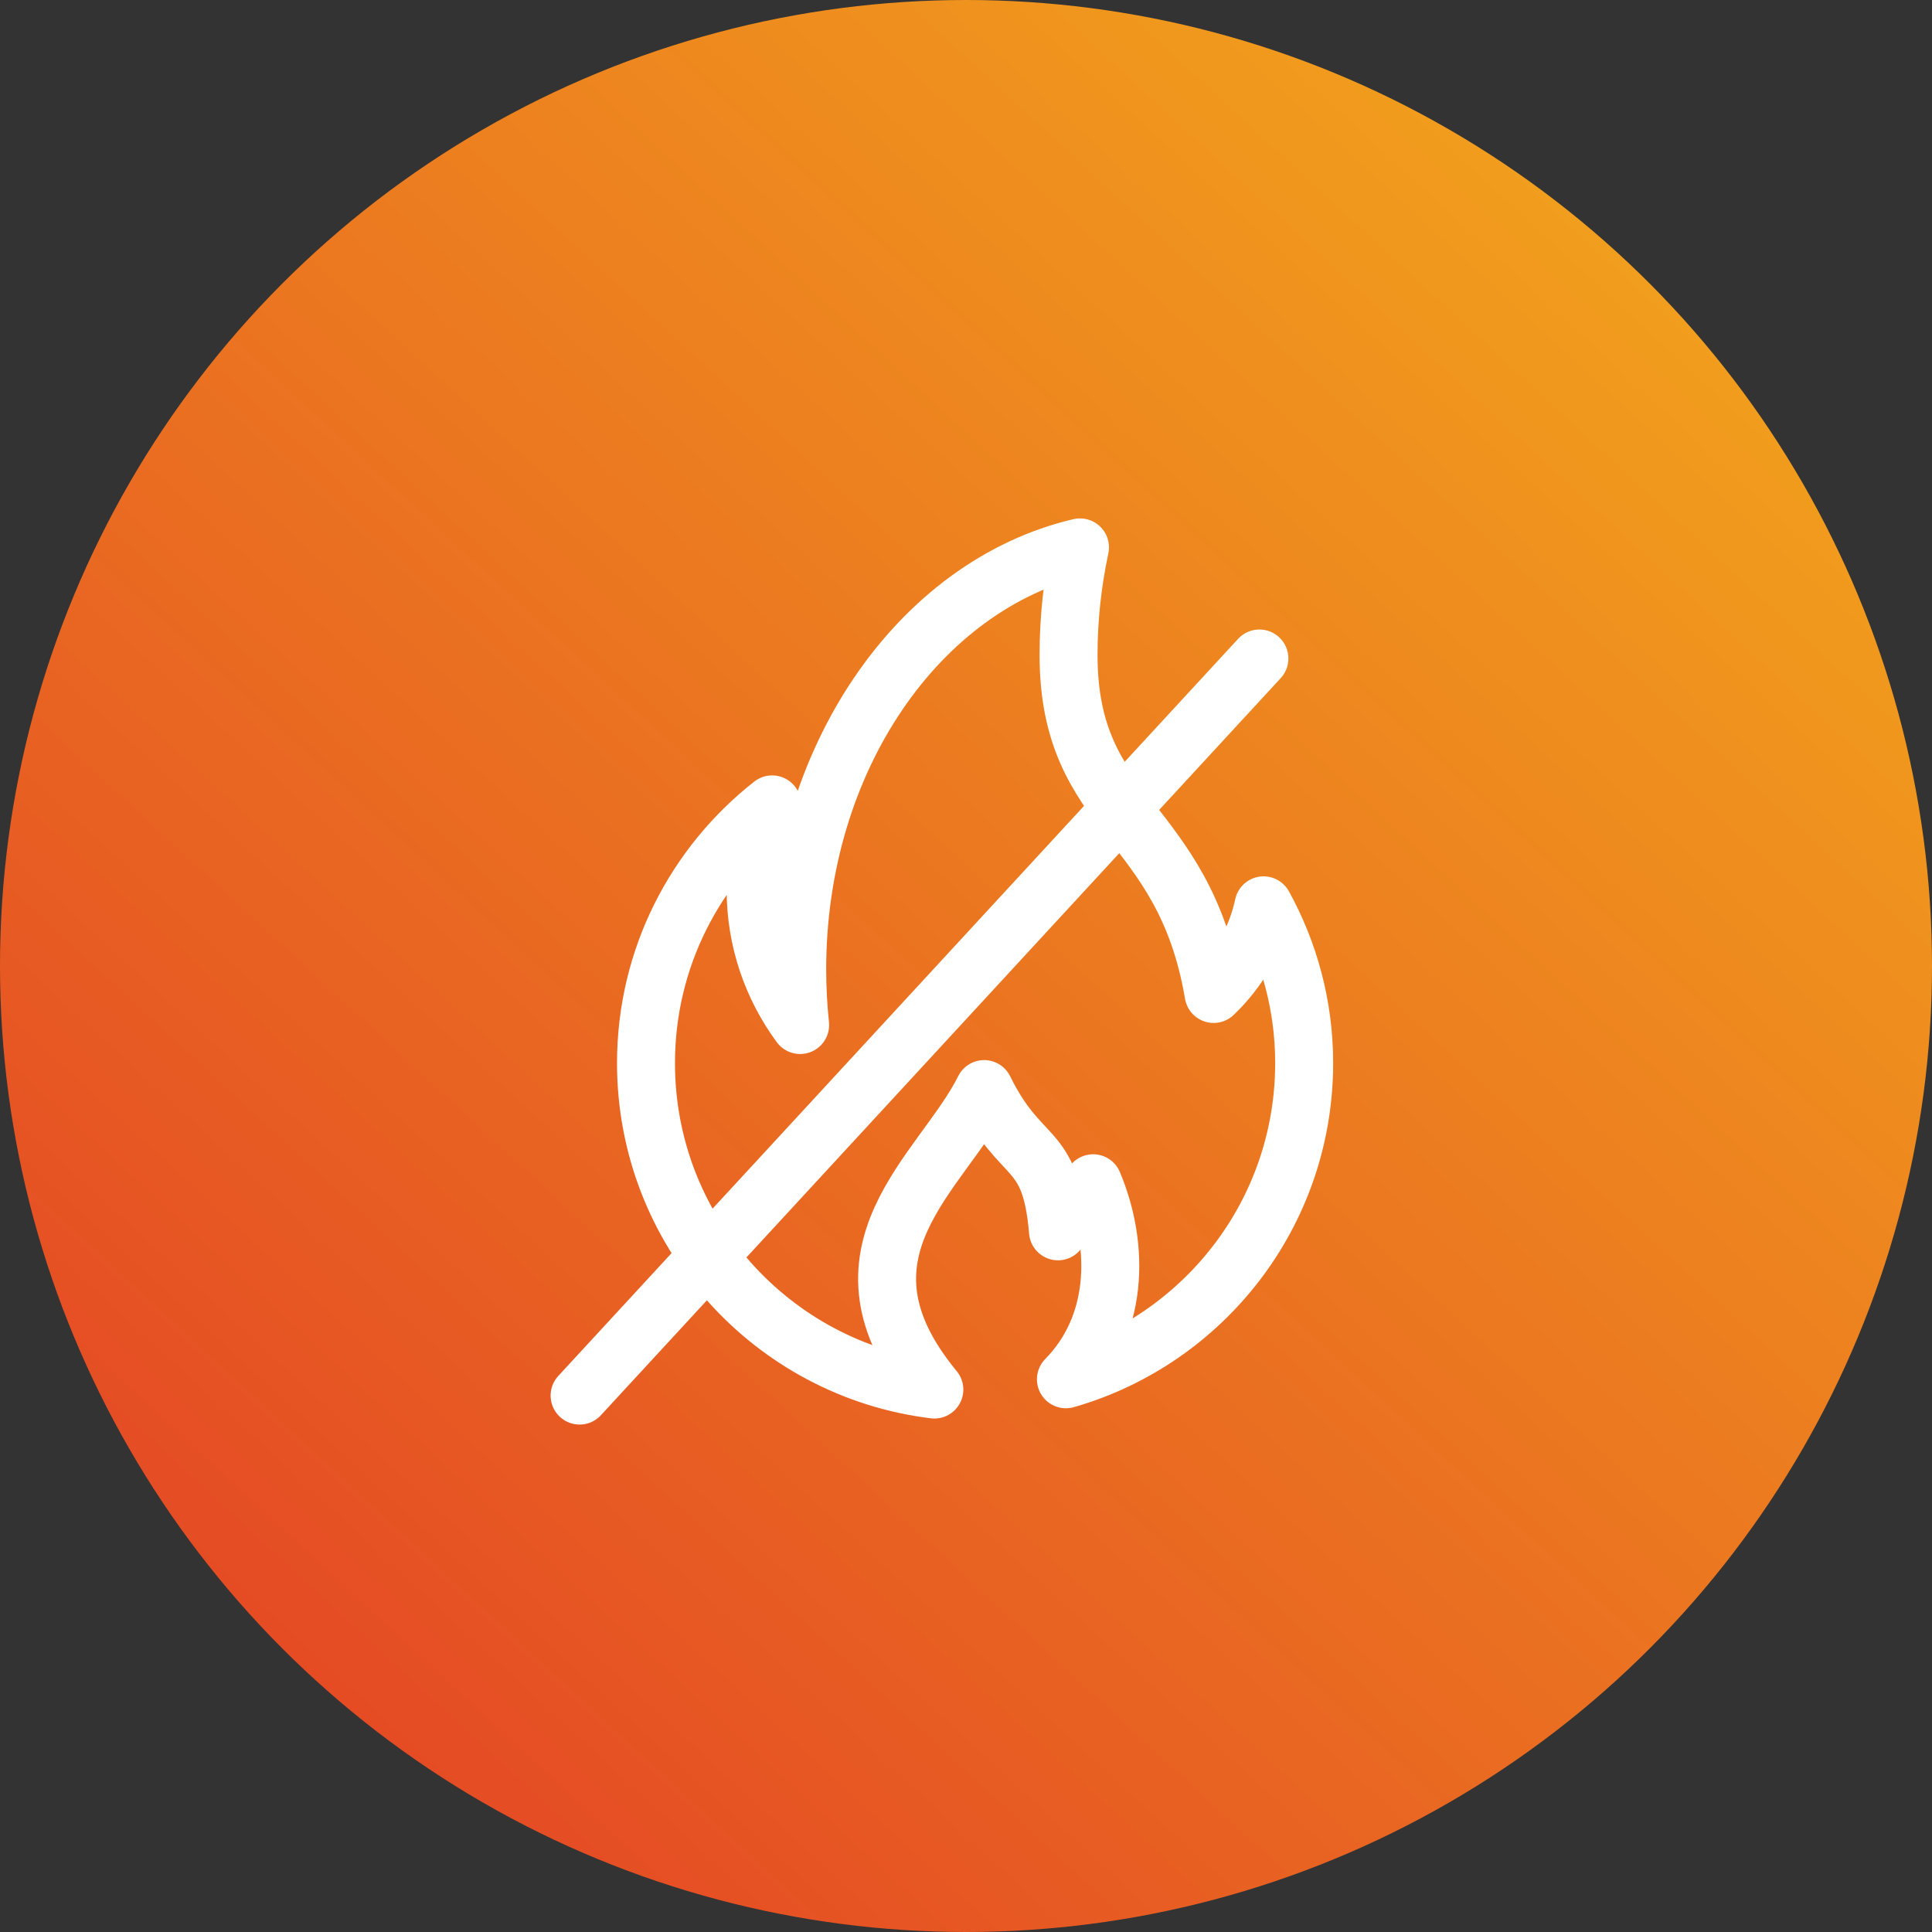 <svg width="60" height="60" viewBox="0 0 60 60" fill="none" xmlns="http://www.w3.org/2000/svg">
<rect x="0" y="0" width="60" height="60" fill="#333333" stroke="none"/>
<circle cx="30" cy="30" r="30" fill="url(#paint0_linear_1580_9685)"/>
<path d="M39.241 28.116C39.009 29.19 38.459 30.141 37.69 30.869C36.752 25.354 33.185 25.422 33.185 20.34C33.185 19.184 33.312 18.069 33.54 17C28.539 18.169 24.758 23.584 24.758 30.104C24.758 30.691 24.79 31.265 24.849 31.833C23.98 30.655 23.466 29.199 23.466 27.625C23.466 26.692 23.652 25.8 23.98 24.981C21.596 26.851 20.062 29.754 20.062 33.016C20.062 38.231 23.971 42.535 29.017 43.154C25.486 38.881 29.272 36.415 30.564 33.822C31.715 36.165 32.621 35.464 32.857 38.24C33.381 37.666 33.949 36.747 33.949 36.747C34.796 38.768 34.714 41.202 33.103 42.835C37.376 41.611 40.502 37.68 40.502 33.012C40.502 31.242 40.042 29.572 39.241 28.116Z" stroke="white" stroke-width="1.8" stroke-miterlimit="10" stroke-linecap="round" stroke-linejoin="round"/>
<path d="M39.112 20.45L18 43.341" stroke="white" stroke-width="1.8" stroke-miterlimit="10" stroke-linecap="round" stroke-linejoin="round"/>
<defs>
<linearGradient id="paint0_linear_1580_9685" x1="-0.238" y1="62.725" x2="53.335" y2="4.744" gradientUnits="userSpaceOnUse">
<stop stop-color="#E23826"/>
<stop offset="1" stop-color="#F2A31C"/>
</linearGradient>
</defs>
</svg>
